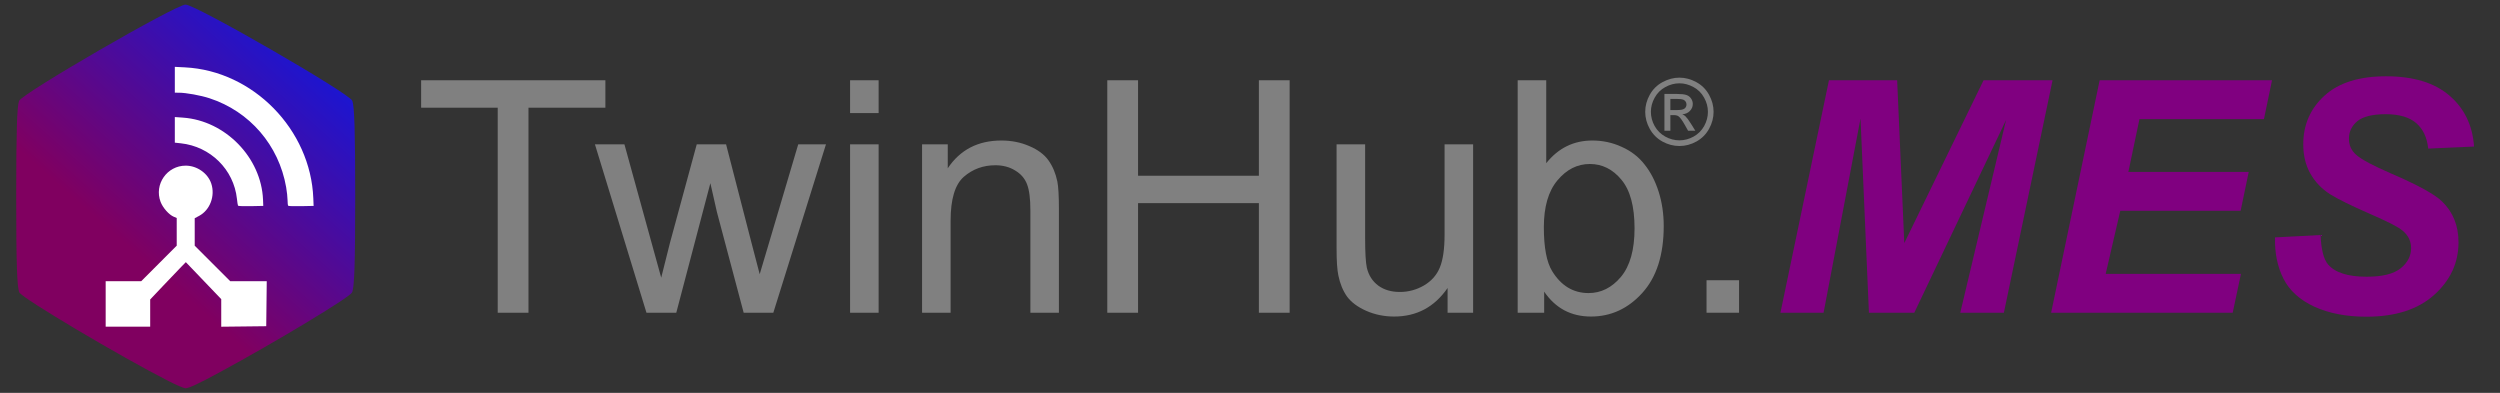 <?xml version="1.0" encoding="UTF-8" standalone="no"?>
<svg
   id="svg12"
   version="1.1"
   viewBox="0 0 2100 330"
   height="330"
   width="2100"
   sodipodi:docname="logo_g_small.svg"
   inkscape:version="1.2.2 (732a01da63, 2022-12-09)"
   inkscape:export-filename="D:\Projekte\PowerhouseSolutions\Powerhouse.Web\wwwroot\images\content\logo_w.png"
   inkscape:export-xdpi="8.0118885"
   inkscape:export-ydpi="8.0118885"
   xmlns:inkscape="http://www.inkscape.org/namespaces/inkscape"
   xmlns:sodipodi="http://sodipodi.sourceforge.net/DTD/sodipodi-0.dtd"
   xmlns:xlink="http://www.w3.org/1999/xlink"
   xmlns="http://www.w3.org/2000/svg"
   xmlns:svg="http://www.w3.org/2000/svg"
   xmlns:rdf="http://www.w3.org/1999/02/22-rdf-syntax-ns#"
   xmlns:cc="http://creativecommons.org/ns#"
   xmlns:dc="http://purl.org/dc/elements/1.1/">
  <rect x="0" y="0" width="2100" height="330" fill="#333333" stroke="none"/>
  <sodipodi:namedview
     pagecolor="#ffffff"
     bordercolor="#666666"
     borderopacity="1"
     objecttolerance="10"
     gridtolerance="10"
     guidetolerance="10"
     inkscape:pageopacity="0"
     inkscape:pageshadow="2"
     inkscape:window-width="3840"
     inkscape:window-height="2054"
     id="namedview12"
     showgrid="false"
     inkscape:zoom="1.1864407"
     inkscape:cx="984.03571"
     inkscape:cy="203.97143"
     inkscape:window-x="-11"
     inkscape:window-y="-11"
     inkscape:window-maximized="1"
     inkscape:current-layer="svg12"
     inkscape:pagecheckerboard="true"
     inkscape:showpageshadow="2"
     inkscape:deskcolor="#d1d1d1" />
  <title
     id="title2">Powerhouse Logo</title>
  <description>Created with Sketch (http://www.bohemiancoding.com/sketch)</description>
  <defs
     id="defs4">
    <linearGradient
       inkscape:collect="always"
       id="linearGradient879">
      <stop
         style="stop-color:#800060;stop-opacity:1;"
         offset="0.349"
         id="stop875" />
      <stop
         style="stop-color:#001bf0;stop-opacity:1;"
         offset="1"
         id="stop877" />
    </linearGradient>
    <linearGradient
       inkscape:collect="always"
       xlink:href="#linearGradient879"
       id="linearGradient881"
       x1="10.602"
       y1="325.917"
       x2="293.57"
       y2="5.275"
       gradientUnits="userSpaceOnUse" />
  </defs>
  <g
     id="g594"
     transform="translate(6)">
    <circle
       style="fill:#ffffff;stroke:none;stroke-width:0;stroke-linejoin:bevel;stroke-miterlimit:5.6;stroke-dasharray:none;stroke-dashoffset:0;paint-order:markers fill stroke"
       id="path291"
       cx="150"
       cy="165"
       r="134.923" />
    <path
       style="opacity:1;fill:url(#linearGradient881);fill-opacity:1;stroke:none;stroke-width:0.796;stroke-linecap:round;stroke-linejoin:round;stroke-miterlimit:4;stroke-dasharray:none;stroke-dashoffset:0;stroke-opacity:1;paint-order:normal"
       d="M 135.767,320.176 C 95.316,299.596 13.016,250.753 10.329,245.733 8.299,241.939 7.622,221.752 7.622,165 c 0,-53.946 0.647,-75.701 2.385,-80.231 C 12.372,78.607 141.575,3.861 149.862,3.861 c 8.484,0 137.679,74.507 140.091,80.79 1.774,4.622 2.43,26.361 2.425,80.349 -0.005,56.7 -0.683,76.961 -2.702,80.733 -2.284,4.267 -63.945,41.429 -111.026,66.912 -18.228,9.866 -26.012,13.494 -28.954,13.494 -1.214,0 -7.482,-2.683 -13.929,-5.963 z m -15.605,-57.186 v -11.426 l 11.215,-11.85 c 6.168,-6.517 12.906,-13.57 14.973,-15.673 l 3.758,-3.823 14.868,15.525 14.868,15.525 v 11.588 11.588 l 18.899,-0.213 18.899,-0.213 0.213,-18.899 0.213,-18.899 H 202.743 187.418 L 172.49,221.307 157.562,206.395 v -11.548 -11.548 l 3.621,-1.921 c 9.227,-4.895 13.732,-16.803 10.283,-27.185 -2.884,-8.682 -11.969,-15.055 -21.464,-15.055 -15.744,0 -26.661,15.734 -21.113,30.428 1.895,5.018 7.064,10.843 11.108,12.518 l 2.445,1.013 v 11.633 11.633 l -14.912,14.928 -14.912,14.928 H 97.69 82.762 v 19.098 19.098 h 18.7 18.7 z m 94.783,-95.205 c -1.411,-35.346 -31.64,-66.401 -67.131,-68.965 l -6.963,-0.503 v 10.759 10.759 l 4.973,0.533 c 24.949,2.676 44.549,22.036 47.198,46.621 0.306,2.845 0.717,5.451 0.912,5.792 0.195,0.341 5.049,0.52 10.786,0.398 l 10.432,-0.222 z m 42.239,-1.194 C 254.969,108.832 206.622,59.487 149.406,56.588 l -8.554,-0.433 v 10.855 10.855 l 3.382,0.005 c 6.044,0.008 18.333,2.236 25.779,4.674 33.743,11.045 58.201,39.426 64.346,74.666 0.653,3.743 1.187,8.668 1.187,10.945 0,2.277 0.249,4.388 0.553,4.692 0.304,0.304 5.228,0.453 10.942,0.332 l 10.389,-0.221 z"
       id="path4491"
       inkscape:connector-curvature="0" />
  </g>
  <g
     id="g686"
     transform="matrix(1.091,0,0,1.091,-119.306,-9.096)">
    <path
       d="M 492.567,249.121 V 91.254 h -58.971 v -21.122 h 141.873 v 21.122 H 516.253 V 249.121 Z"
       style="font-style:italic;font-weight:bold;font-size:264.567px;font-family:Fingerpop;-inkscape-font-specification:'Fingerpop Bold Italic';text-align:center;text-anchor:middle;fill:#808080;stroke-width:0;stroke-linejoin:bevel;stroke-miterlimit:5.6;paint-order:markers fill stroke"
       id="path246" />
    <path
       d="M 607.09,249.121 567.41,119.457 h 22.709 l 20.634,74.843 7.692,27.837 q 0.488,-2.076 6.715,-26.738 l 20.634,-75.942 h 22.587 l 19.413,75.21 6.471,24.785 7.448,-25.029 22.221,-74.965 H 745.3 L 704.765,249.121 H 681.934 l -20.634,-77.651 -5.006,-22.099 -26.25,99.75 z"
       style="font-style:italic;font-weight:bold;font-size:264.567px;font-family:Fingerpop;-inkscape-font-specification:'Fingerpop Bold Italic';text-align:center;text-anchor:middle;fill:#808080;stroke-width:0;stroke-linejoin:bevel;stroke-miterlimit:5.6;paint-order:markers fill stroke"
       id="path248" />
    <path
       d="M 763.858,95.405 V 70.132 h 21.977 v 25.273 z m 0,153.716 V 119.457 h 21.977 v 129.663 z"
       style="font-style:italic;font-weight:bold;font-size:264.567px;font-family:Fingerpop;-inkscape-font-specification:'Fingerpop Bold Italic';text-align:center;text-anchor:middle;fill:#808080;stroke-width:0;stroke-linejoin:bevel;stroke-miterlimit:5.6;paint-order:markers fill stroke"
       id="path250" />
    <path
       d="M 819.289,249.121 V 119.457 h 19.779 v 18.436 q 14.285,-21.366 41.268,-21.366 11.721,0 21.488,4.273 9.89,4.151 14.773,10.988 4.884,6.837 6.837,16.238 1.221,6.105 1.221,21.366 v 79.727 H 902.679 V 170.248 q 0,-13.43 -2.564,-20.023 -2.564,-6.715 -9.157,-10.622 -6.471,-4.029 -15.262,-4.029 -14.041,0 -24.297,8.913 -10.134,8.913 -10.134,33.82 v 70.814 z"
       style="font-style:italic;font-weight:bold;font-size:264.567px;font-family:Fingerpop;-inkscape-font-specification:'Fingerpop Bold Italic';text-align:center;text-anchor:middle;fill:#808080;stroke-width:0;stroke-linejoin:bevel;stroke-miterlimit:5.6;paint-order:markers fill stroke"
       id="path252" />
    <path
       d="M 961.894,249.121 V 70.132 h 23.686 v 73.5 h 93.035 V 70.132 h 23.686 V 249.121 h -23.686 v -84.367 h -93.035 v 84.367 z"
       style="font-style:italic;font-weight:bold;font-size:264.567px;font-family:Fingerpop;-inkscape-font-specification:'Fingerpop Bold Italic';text-align:center;text-anchor:middle;fill:#808080;stroke-width:0;stroke-linejoin:bevel;stroke-miterlimit:5.6;paint-order:markers fill stroke"
       id="path254" />
    <path
       d="m 1223.906,249.121 v -19.047 q -15.14,21.977 -41.145,21.977 -11.477,0 -21.488,-4.395 -9.89,-4.395 -14.773,-10.988 -4.762,-6.715 -6.715,-16.361 -1.343,-6.471 -1.343,-20.512 v -80.337 h 21.977 v 71.913 q 0,17.215 1.343,23.198 2.076,8.669 8.791,13.674 6.715,4.884 16.605,4.884 9.889,0 18.558,-5.006 8.669,-5.128 12.209,-13.797 3.663,-8.791 3.663,-25.395 v -69.471 h 21.977 v 129.663 z"
       style="font-style:italic;font-weight:bold;font-size:264.567px;font-family:Fingerpop;-inkscape-font-specification:'Fingerpop Bold Italic';text-align:center;text-anchor:middle;fill:#808080;stroke-width:0;stroke-linejoin:bevel;stroke-miterlimit:5.6;paint-order:markers fill stroke"
       id="path256" />
    <path
       d="m 1298.261,249.121 h -20.39 V 70.132 h 21.977 v 63.855 q 13.919,-17.459 35.529,-17.459 11.965,0 22.587,4.884 10.744,4.762 17.581,13.552 6.959,8.669 10.866,21 3.907,12.331 3.907,26.372 0,33.332 -16.483,51.523 -16.483,18.192 -39.558,18.192 -22.953,0 -36.017,-19.169 z m -0.244,-65.808 q 0,23.32 6.349,33.698 10.378,16.971 28.081,16.971 14.407,0 24.907,-12.454 10.5,-12.576 10.5,-37.361 0,-25.395 -10.134,-37.483 -10.012,-12.087 -24.297,-12.087 -14.407,0 -24.907,12.576 -10.5,12.454 -10.5,36.14 z"
       style="font-style:italic;font-weight:bold;font-size:264.567px;font-family:Fingerpop;-inkscape-font-specification:'Fingerpop Bold Italic';text-align:center;text-anchor:middle;fill:#808080;stroke-width:0;stroke-linejoin:bevel;stroke-miterlimit:5.6;paint-order:markers fill stroke"
       id="path258" />
    <path
       d="m 1423.285,249.121 v -25.029 h 25.029 v 25.029 z"
       style="font-style:italic;font-weight:bold;font-size:264.567px;font-family:Fingerpop;-inkscape-font-specification:Arial;text-align:center;text-anchor:middle;fill:#808080;stroke-width:0;stroke-linejoin:bevel;stroke-miterlimit:5.6;paint-order:markers fill stroke"
       id="path260" />
    <path
       d="m 1583.227,249.121 h -34.919 l -6.471,-149.564 -28.448,149.564 h -33.209 L 1517.541,70.132 h 52.5 l 5.494,125.39 61.047,-125.39 h 53.111 l -37.483,178.989 h -33.576 l 35.285,-148.466 z"
       style="font-style:italic;font-weight:bold;font-size:264.567px;font-family:Fingerpop;-inkscape-font-specification:'Arial Bold Italic';text-align:center;text-anchor:middle;fill:#800080;stroke-width:0;stroke-linejoin:bevel;stroke-miterlimit:5.6;paint-order:markers fill stroke"
       id="path262" />
    <path
       d="m 1688.594,249.121 37.361,-178.989 h 132.715 l -6.227,29.913 h -95.843 l -8.546,40.657 h 92.669 l -6.227,29.913 h -92.669 l -11.233,48.593 h 104.146 l -6.349,29.913 z"
       style="font-style:italic;font-weight:bold;font-size:264.567px;font-family:Fingerpop;-inkscape-font-specification:'Arial Bold Italic';text-align:center;text-anchor:middle;fill:#800080;stroke-width:0;stroke-linejoin:bevel;stroke-miterlimit:5.6;paint-order:markers fill stroke"
       id="path264" />
    <path
       d="m 1860.99,191.126 35.041,-1.831 q 0.733,16.727 5.738,22.587 8.058,9.523 29.791,9.523 18.07,0 26.128,-6.471 8.058,-6.471 8.058,-15.628 0,-7.936 -6.593,-13.43 -4.64,-4.029 -25.518,-13.064 -20.756,-9.035 -30.401,-15.017 -9.523,-6.105 -15.017,-15.75 -5.494,-9.645 -5.494,-22.587 0,-22.587 16.36,-37.483 16.361,-14.895 47.372,-14.895 31.5,0 48.715,14.773 17.337,14.773 19.047,39.314 l -35.285,1.587 q -1.343,-12.82 -9.279,-19.657 -7.936,-6.837 -23.442,-6.837 -15.262,0 -21.855,5.372 -6.471,5.372 -6.471,13.552 0,7.692 5.983,12.698 5.983,5.128 26.494,14.041 30.89,13.308 39.314,21.611 12.575,12.209 12.575,31.378 0,23.686 -18.802,40.535 -18.68,16.727 -52.134,16.727 -23.076,0 -40.047,-7.692 -16.849,-7.814 -23.808,-21.611 -6.959,-13.797 -6.471,-31.744 z"
       style="font-style:italic;font-weight:bold;font-size:264.567px;font-family:Fingerpop;-inkscape-font-specification:'Arial Bold Italic';text-align:center;text-anchor:middle;fill:#800080;stroke-width:0;stroke-linejoin:bevel;stroke-miterlimit:5.6;paint-order:markers fill stroke"
       id="path266" />
    <g
       aria-label="®"
       id="text983"
       style="font-size:75.591px;font-family:Arial;-inkscape-font-specification:Arial;text-align:center;text-anchor:middle;fill:#808080;stroke-width:0;stroke-linejoin:bevel;stroke-miterlimit:5.6;paint-order:markers fill stroke"
       transform="matrix(0.945,0,0,0.945,131.54,3.681)">
      <path
         d="m 1344.832,68.189 q 7.013,0 13.693,3.617 6.681,3.58 10.409,10.298 3.728,6.681 3.728,13.952 0,7.197 -3.691,13.841 -3.654,6.644 -10.298,10.335 -6.607,3.654 -13.841,3.654 -7.234,0 -13.878,-3.654 -6.607,-3.691 -10.298,-10.335 -3.691,-6.644 -3.691,-13.841 0,-7.271 3.728,-13.952 3.765,-6.718 10.445,-10.298 6.681,-3.617 13.693,-3.617 z m 0,4.614 q -5.869,0 -11.442,3.027 -5.536,2.99 -8.674,8.6 -3.137,5.573 -3.137,11.626 0,6.016 3.063,11.553 3.1,5.5 8.637,8.6 5.536,3.063 11.553,3.063 6.016,0 11.553,-3.063 5.537,-3.1 8.6,-8.6 3.063,-5.536 3.063,-11.553 0,-6.053 -3.137,-11.626 -3.1,-5.61 -8.674,-8.6 -5.573,-3.027 -11.405,-3.027 z m -12.217,38.644 V 81.476 h 10.298 q 5.278,0 7.64,0.849 2.362,0.812 3.765,2.879 1.403,2.067 1.403,4.392 0,3.285 -2.362,5.721 -2.325,2.436 -6.201,2.731 1.587,0.664 2.547,1.587 1.809,1.772 4.429,5.942 l 3.654,5.869 h -5.905 l -2.658,-4.724 q -3.137,-5.573 -5.057,-6.976 -1.329,-1.033 -3.876,-1.033 h -2.842 v 12.734 z m 4.835,-16.868 h 5.869 q 4.208,0 5.721,-1.255 1.55,-1.255 1.55,-3.322 0,-1.329 -0.738,-2.362 -0.738,-1.07 -2.067,-1.587 -1.292,-0.517 -4.835,-0.517 h -5.5 z"
         id="path292"
         style="fill:#808080" />
    </g>
  </g>
</svg>
